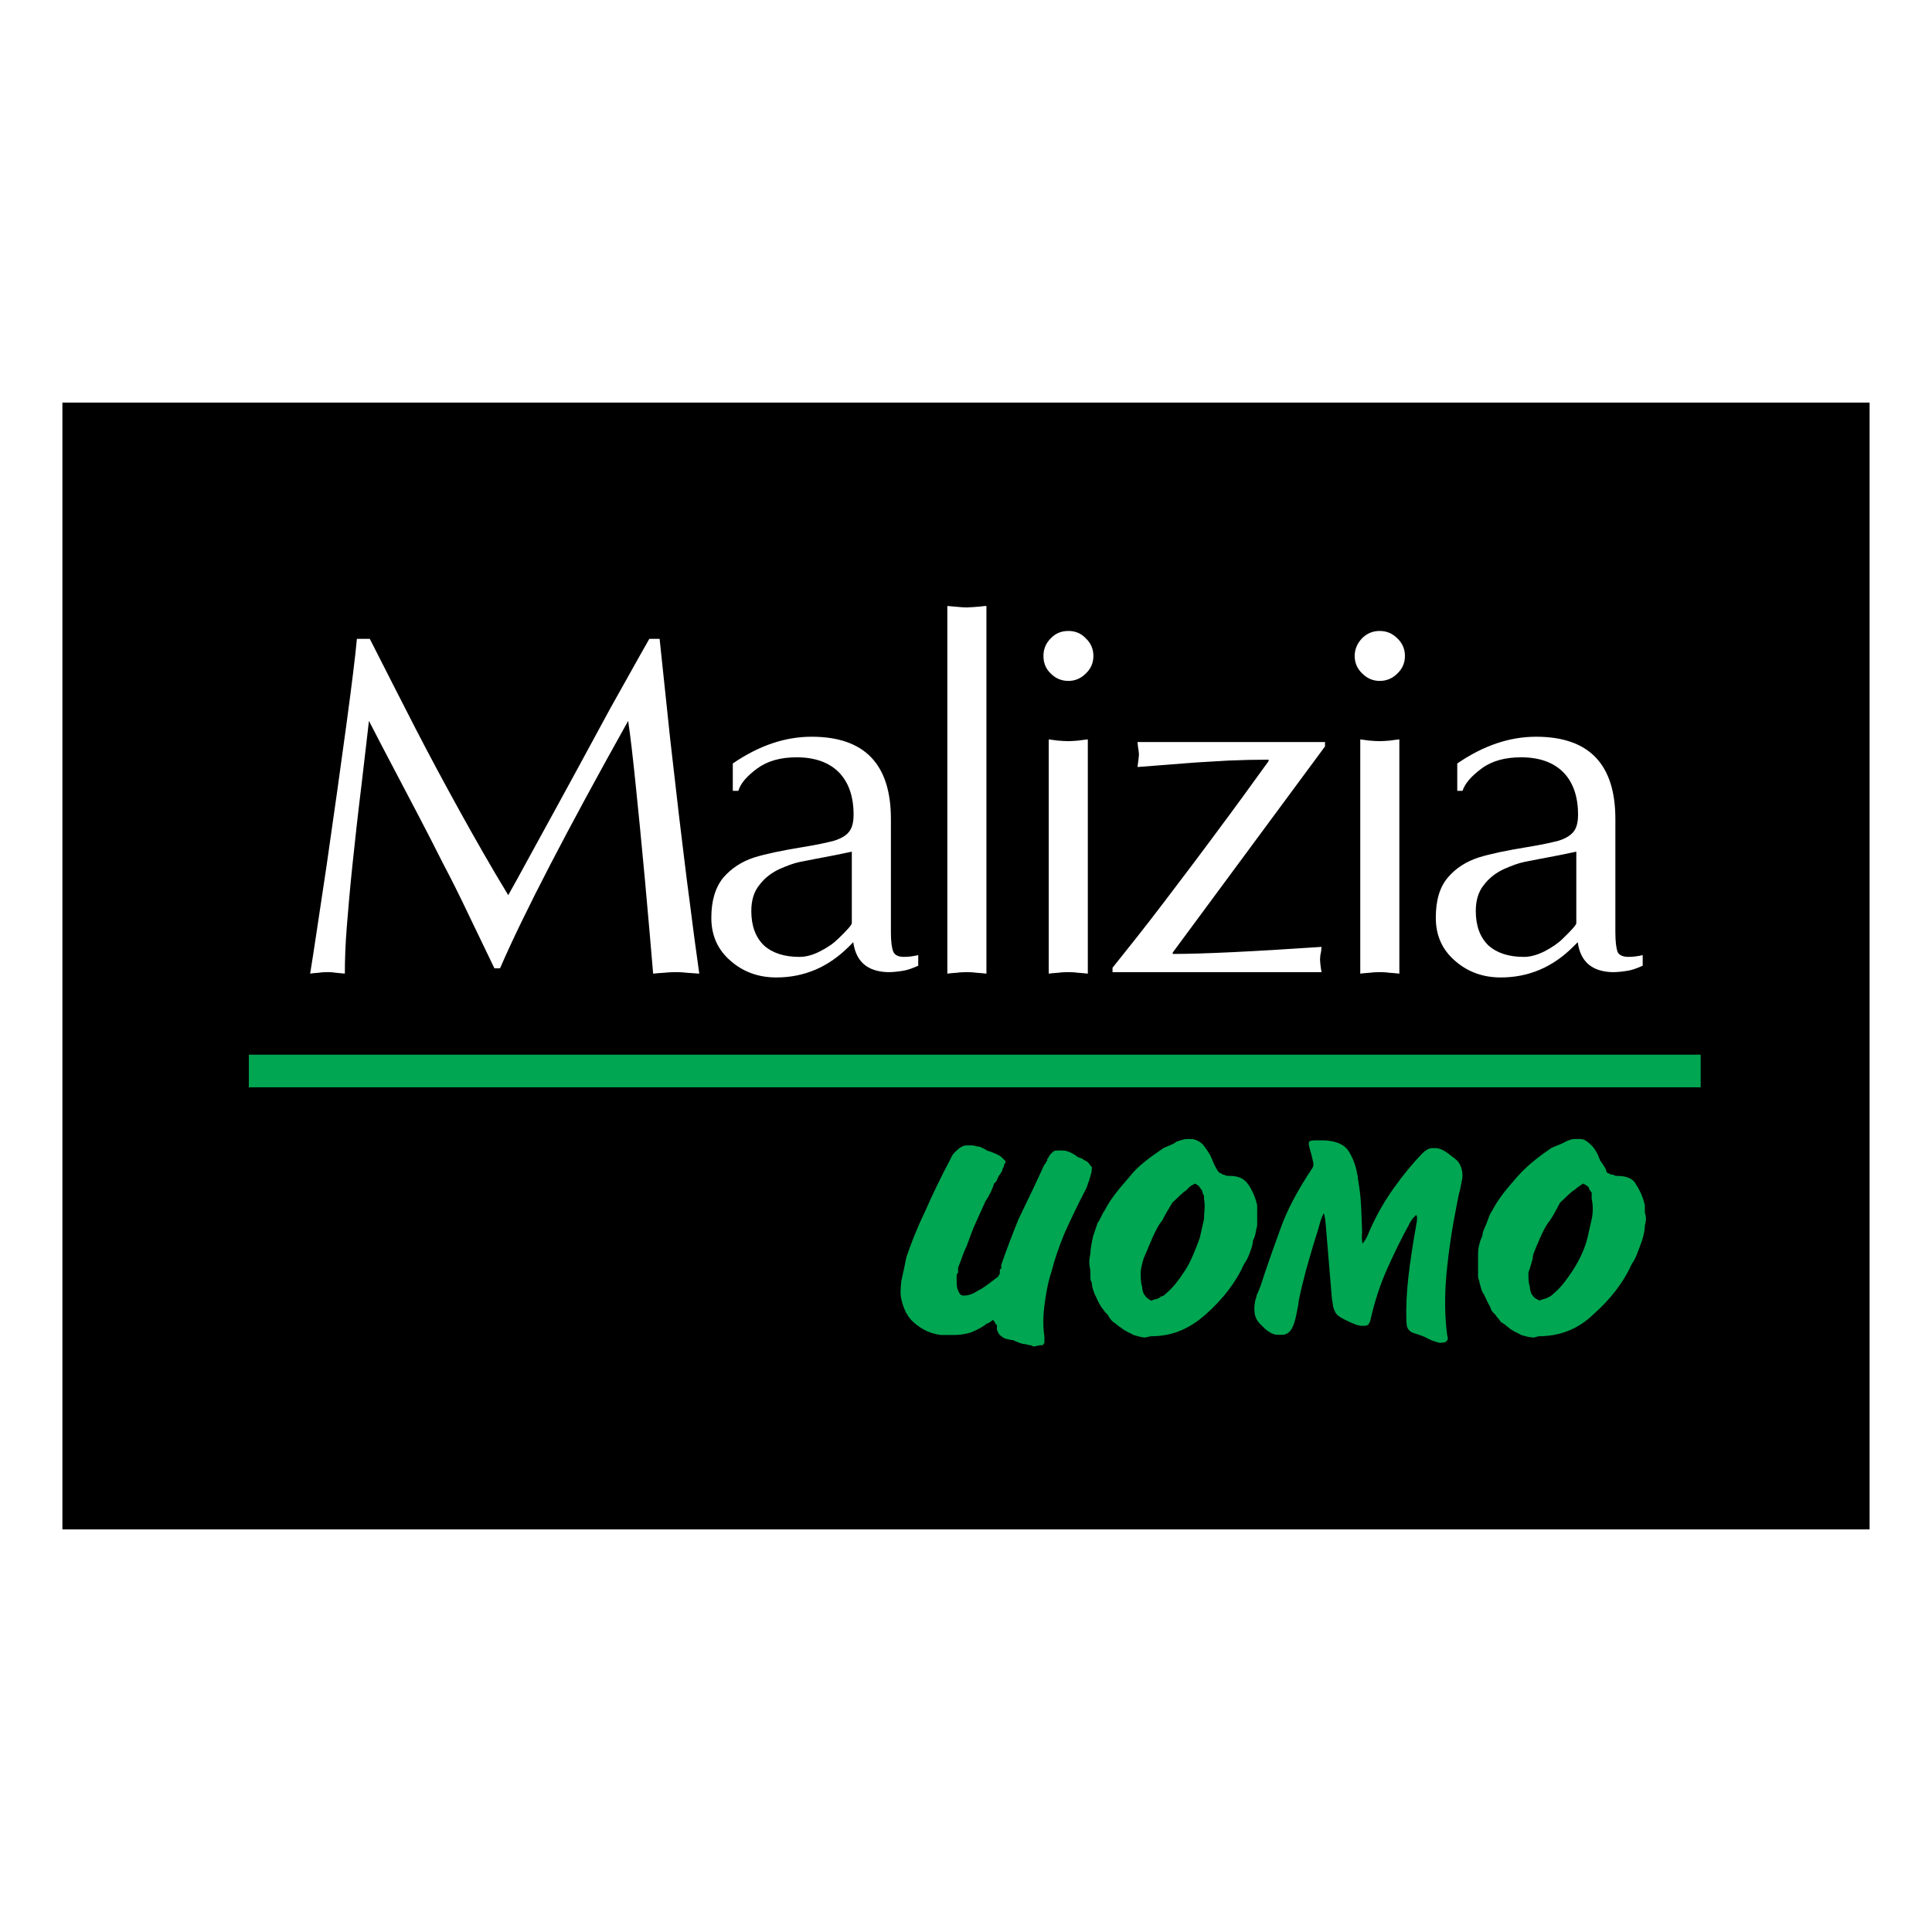 <?xml version="1.0" encoding="utf-8"?>
<!-- Generator: Adobe Illustrator 13.0.0, SVG Export Plug-In . SVG Version: 6.00 Build 14948)  -->
<!DOCTYPE svg PUBLIC "-//W3C//DTD SVG 1.0//EN" "http://www.w3.org/TR/2001/REC-SVG-20010904/DTD/svg10.dtd">
<svg version="1.0" id="Layer_1" xmlns="http://www.w3.org/2000/svg" xmlns:xlink="http://www.w3.org/1999/xlink" x="0px" y="0px"
	 width="192.756px" height="192.756px" viewBox="0 0 192.756 192.756" enable-background="new 0 0 192.756 192.756"
	 xml:space="preserve">
<g>
	<polygon fill-rule="evenodd" clip-rule="evenodd" fill="#FFFFFF" points="0,0 192.756,0 192.756,192.756 0,192.756 0,0 	"/>
	<polygon fill-rule="evenodd" clip-rule="evenodd" points="6.226,40.166 186.53,40.166 186.53,152.59 6.226,152.59 6.226,40.166 
		6.226,40.166 	"/>
	<path fill-rule="evenodd" clip-rule="evenodd" fill="#FFFFFF" d="M65.81,63.741c0.499,4.663,0.85,8.005,1.055,9.999
		c0.235,2.023,0.528,4.574,0.88,7.653c0.381,3.079,0.704,5.923,1.055,8.504c0.323,2.581,0.645,4.985,0.967,7.243
		c-0.351-0.029-0.762-0.059-1.261-0.088c-0.469-0.059-0.821-0.059-1.055-0.059c-0.264,0-0.645,0-1.173,0.059
		c-0.528,0.029-0.88,0.059-1.114,0.088c-0.206-2.404-0.469-5.542-0.821-9.384c-0.352-3.841-0.674-7.066-0.938-9.618
		c-0.264-2.58-0.499-4.633-0.733-6.216c-6.128,10.967-10.41,19.206-12.785,24.689H49.33l-2.668-5.542
		c-0.792-1.671-1.612-3.314-2.463-4.926c-0.821-1.642-1.613-3.167-2.375-4.633c-0.762-1.437-1.583-3.021-2.463-4.691
		c-0.88-1.671-1.73-3.285-2.551-4.897c-0.117,1.114-0.381,3.226-0.733,6.304c-0.381,3.108-0.674,5.777-0.909,8.034
		c-0.235,2.229-0.411,4.252-0.557,6.07c-0.146,1.788-0.206,3.401-0.206,4.809c-0.234-0.029-0.557-0.059-0.909-0.088
		c-0.352-0.059-0.616-0.059-0.792-0.059c-0.234,0-0.528,0-0.909,0.059c-0.411,0.029-0.675,0.059-0.851,0.088
		c0.323-1.964,0.851-5.542,1.642-10.791c0.763-5.249,1.408-9.911,1.965-13.987c0.557-4.105,0.909-6.979,1.056-8.621h1.29
		c1.613,3.196,3.138,6.158,4.545,8.914c1.437,2.786,2.903,5.513,4.428,8.27c1.525,2.756,3.108,5.542,4.838,8.386
		c0.264-0.469,1.202-2.141,2.727-4.956c1.554-2.815,2.903-5.308,4.105-7.506c1.202-2.229,2.316-4.281,3.372-6.217
		c1.085-1.906,2.346-4.222,3.871-6.891H65.81L65.81,63.741L65.81,63.741z M88.886,93.034c0,0.909,0.088,1.554,0.234,1.906
		c0.147,0.352,0.499,0.528,1.085,0.528c0.439,0,0.909-0.059,1.407-0.176v1.056c-0.645,0.293-1.114,0.44-1.466,0.498
		c-0.528,0.088-1.026,0.147-1.554,0.147c-2.052-0.059-3.196-1.056-3.46-2.991l-0.44,0.439c-2.052,2.053-4.457,3.08-7.242,3.08
		c-1.789,0-3.314-0.558-4.575-1.672c-1.291-1.114-1.906-2.551-1.906-4.281s0.411-3.05,1.202-4.017
		c0.822-0.938,1.818-1.583,3.05-1.994c1.232-0.381,2.815-0.704,4.78-1.026c1.466-0.235,2.521-0.469,3.196-0.646
		c0.675-0.206,1.203-0.498,1.496-0.88c0.323-0.381,0.469-0.967,0.469-1.73c0-1.818-0.498-3.226-1.466-4.222
		c-0.997-0.997-2.405-1.496-4.223-1.496c-1.583,0-2.874,0.352-3.929,1.114c-1.026,0.762-1.671,1.496-1.876,2.229h-0.557v-2.727
		c2.61-1.789,5.219-2.669,7.858-2.669c5.278,0,7.917,2.727,7.917,8.21V93.034L88.886,93.034L88.886,93.034z M84.986,84.971
		l-1.701,0.352c-1.73,0.322-2.874,0.557-3.489,0.674c-0.586,0.117-1.29,0.381-2.082,0.733c-0.792,0.381-1.466,0.909-1.964,1.583
		c-0.528,0.645-0.792,1.525-0.792,2.581c0,1.495,0.44,2.639,1.261,3.431c0.851,0.762,2.023,1.144,3.548,1.144
		c0.616,0,1.319-0.176,2.052-0.557c0.763-0.381,1.378-0.821,1.848-1.291c0.879-0.85,1.319-1.349,1.319-1.524V84.971L84.986,84.971
		L84.986,84.971z M94.516,60.457c0.323,0.029,0.645,0.059,0.997,0.088c0.323,0.029,0.646,0.059,0.939,0.059
		c0.146,0,0.351-0.03,0.586-0.03c0.264-0.029,0.528-0.029,0.763-0.059c0.234-0.029,0.439-0.059,0.615-0.059V97.14
		c-0.234-0.029-0.586-0.059-0.997-0.088c-0.411-0.059-0.733-0.059-0.968-0.059c-0.206,0-0.558,0-0.997,0.059
		c-0.44,0.029-0.733,0.059-0.938,0.088V60.457L94.516,60.457L94.516,60.457z M108.532,97.14c-0.234-0.029-0.586-0.059-0.996-0.088
		c-0.411-0.059-0.734-0.059-0.939-0.059c-0.234,0-0.586,0-1.026,0.059c-0.439,0.029-0.732,0.059-0.938,0.088V73.77
		c0.205,0.029,0.498,0.059,0.879,0.117c0.411,0.03,0.763,0.059,1.085,0.059c0.265,0,0.616-0.029,0.997-0.059
		c0.353-0.059,0.704-0.088,0.938-0.117V97.14L108.532,97.14L108.532,97.14z M106.597,67.935c-0.674,0-1.261-0.235-1.759-0.733
		c-0.499-0.469-0.733-1.055-0.733-1.759c0-0.674,0.234-1.261,0.733-1.759c0.469-0.499,1.056-0.733,1.759-0.733
		c0.675,0,1.261,0.234,1.73,0.733c0.499,0.469,0.762,1.056,0.762,1.759c0,0.704-0.263,1.29-0.762,1.759
		C107.828,67.7,107.242,67.935,106.597,67.935L106.597,67.935L106.597,67.935z M117.007,95.029v0.146
		c2.961,0,7.917-0.235,14.837-0.704c0,0.088-0.029,0.235-0.029,0.381c-0.029,0.177-0.06,0.323-0.089,0.499
		c0,0.176-0.028,0.293-0.028,0.381s0.028,0.234,0.028,0.381c0.029,0.176,0.029,0.323,0.06,0.499
		c0.029,0.176,0.059,0.293,0.059,0.381h-20.848v-0.44c1.553-1.936,3.283-4.105,5.131-6.539c1.847-2.434,3.606-4.75,5.248-6.979
		c1.643-2.199,3.373-4.574,5.19-7.096v-0.147c-1.29,0-2.61,0.03-3.987,0.089c-1.379,0.088-2.786,0.146-4.193,0.263
		c-1.407,0.118-3.05,0.235-4.897,0.381c0.089-0.704,0.146-1.085,0.146-1.231c0-0.118-0.029-0.293-0.058-0.558
		c-0.059-0.264-0.059-0.498-0.089-0.703h18.708v0.439L117.007,95.029L117.007,95.029L117.007,95.029z M139.614,97.14
		c-0.234-0.029-0.586-0.059-0.997-0.088c-0.411-0.059-0.732-0.059-0.968-0.059c-0.205,0-0.557,0-0.996,0.059
		c-0.44,0.029-0.764,0.059-0.939,0.088V73.77c0.176,0.029,0.499,0.059,0.88,0.117c0.411,0.03,0.763,0.059,1.056,0.059
		c0.294,0,0.646-0.029,1.026-0.059c0.353-0.059,0.675-0.088,0.938-0.117V97.14L139.614,97.14L139.614,97.14z M137.649,67.935
		c-0.645,0-1.231-0.235-1.729-0.733c-0.499-0.469-0.763-1.055-0.763-1.759c0-0.674,0.264-1.261,0.732-1.759
		c0.499-0.499,1.086-0.733,1.76-0.733c0.675,0,1.261,0.234,1.76,0.733c0.498,0.469,0.762,1.056,0.762,1.759
		c0,0.704-0.264,1.29-0.762,1.759C138.91,67.7,138.324,67.935,137.649,67.935L137.649,67.935L137.649,67.935z M161.166,93.034
		c0,0.909,0.088,1.554,0.205,1.906c0.146,0.352,0.527,0.528,1.115,0.528c0.439,0,0.908-0.059,1.406-0.176v1.056
		c-0.645,0.293-1.114,0.44-1.465,0.498c-0.529,0.088-1.057,0.147-1.555,0.147c-2.053-0.059-3.196-1.056-3.46-2.991l-0.44,0.439
		c-2.052,2.053-4.457,3.08-7.242,3.08c-1.789,0-3.313-0.558-4.574-1.672c-1.291-1.114-1.906-2.551-1.906-4.281
		s0.381-3.05,1.202-4.017c0.792-0.938,1.818-1.583,3.05-1.994c1.231-0.381,2.814-0.704,4.779-1.026
		c1.437-0.235,2.521-0.469,3.196-0.646c0.675-0.206,1.173-0.498,1.495-0.88c0.323-0.381,0.47-0.967,0.47-1.73
		c0-1.818-0.499-3.226-1.467-4.222c-0.996-0.997-2.404-1.496-4.222-1.496c-1.584,0-2.903,0.352-3.93,1.114s-1.671,1.496-1.905,2.229
		h-0.528v-2.727c2.61-1.789,5.22-2.669,7.858-2.669c5.278,0,7.917,2.727,7.917,8.21V93.034L161.166,93.034L161.166,93.034z
		 M157.267,84.971l-1.701,0.352c-1.729,0.322-2.873,0.557-3.489,0.674c-0.586,0.117-1.29,0.381-2.082,0.733
		c-0.792,0.381-1.467,0.909-1.965,1.583c-0.527,0.645-0.791,1.525-0.791,2.581c0,1.495,0.439,2.639,1.261,3.431
		c0.851,0.762,2.022,1.144,3.548,1.144c0.615,0,1.29-0.176,2.053-0.557c0.732-0.381,1.378-0.821,1.847-1.291
		c0.88-0.85,1.32-1.349,1.32-1.524V84.971L157.267,84.971L157.267,84.971z"/>
	<polygon fill-rule="evenodd" clip-rule="evenodd" fill="#00A651" points="24.828,105.225 169.678,105.225 169.678,108.482 
		24.828,108.482 24.828,105.225 24.828,105.225 	"/>
	<path fill-rule="evenodd" clip-rule="evenodd" fill="#00A651" d="M129.315,131.264c-0.137,0.676-0.317,1.162-0.545,1.461
		c-0.229,0.297-0.512,0.447-0.849,0.447h-0.336h-0.102c-0.157,0-0.304-0.025-0.439-0.076c-0.136-0.049-0.264-0.113-0.382-0.193
		c-0.142-0.08-0.273-0.174-0.398-0.283c-0.123-0.109-0.25-0.232-0.38-0.373c-0.381-0.338-0.609-0.709-0.686-1.117
		c-0.075-0.406-0.069-0.83,0.019-1.266c0.012-0.061,0.022-0.115,0.033-0.164c0.009-0.051,0.032-0.105,0.066-0.164
		c0.008-0.039,0.017-0.084,0.027-0.135c0.01-0.049,0.02-0.104,0.031-0.164c0.153-0.316,0.297-0.666,0.429-1.043
		c0.131-0.377,0.261-0.775,0.39-1.191c0.442-1.311,0.986-2.85,1.633-4.619c0.646-1.768,1.689-3.725,3.128-5.871
		c0.004-0.02,0.008-0.033,0.01-0.043s0.016-0.025,0.042-0.045c0.004-0.021,0.008-0.041,0.013-0.061
		c0.003-0.02,0.008-0.039,0.011-0.059c0.021-0.1,0.013-0.229-0.022-0.389c-0.036-0.158-0.084-0.367-0.145-0.625
		c-0.09-0.338-0.163-0.611-0.224-0.818c-0.059-0.211-0.078-0.363-0.059-0.463c0.021-0.1,0.084-0.164,0.191-0.193
		c0.106-0.029,0.249-0.045,0.43-0.045h0.336h0.505c1.25,0.039,2.091,0.406,2.524,1.102c0.433,0.695,0.714,1.451,0.843,2.266
		c0.029,0.078,0.046,0.158,0.053,0.238c0.007,0.078,0.014,0.158,0.02,0.238c0.18,1.014,0.287,1.961,0.323,2.846
		s0.068,1.703,0.097,2.459c-0.021,0.219-0.031,0.406-0.029,0.564c0.002,0.16,0.016,0.289,0.041,0.389
		c-0.009,0.039-0.01,0.074-0.004,0.104c0.004,0.031,0.017,0.057,0.035,0.076c0.109-0.1,0.227-0.264,0.351-0.492
		c0.125-0.229,0.256-0.521,0.396-0.879c0.652-1.471,1.448-2.861,2.384-4.172c0.937-1.312,1.886-2.465,2.849-3.457
		c0.166-0.16,0.331-0.283,0.494-0.373c0.164-0.09,0.325-0.135,0.482-0.135h0.336c0.202,0,0.437,0.064,0.703,0.195
		c0.265,0.129,0.562,0.332,0.887,0.611c0.438,0.277,0.73,0.584,0.876,0.922s0.217,0.686,0.212,1.045
		c-0.008,0.039-0.011,0.084-0.01,0.133c0.002,0.051-0.004,0.105-0.016,0.164c-0.036,0.18-0.073,0.363-0.111,0.551
		c-0.037,0.189-0.074,0.373-0.109,0.551c-0.059,0.18-0.106,0.357-0.143,0.537c-0.034,0.18-0.07,0.357-0.106,0.537
		c-0.525,2.621-0.891,5.035-1.097,7.242c-0.206,2.203-0.187,4.26,0.061,6.168c0.011,0.059,0.023,0.107,0.038,0.148
		c0.015,0.039,0.023,0.08,0.026,0.119c0.004,0.039,0.001,0.08-0.007,0.119c-0.004,0.02-0.008,0.039-0.013,0.061
		c-0.004,0.02-0.006,0.033-0.008,0.043s-0.017,0.025-0.044,0.045c-0.033,0.061-0.082,0.109-0.146,0.148
		c-0.063,0.041-0.141,0.061-0.23,0.061l-0.344,0.029c-0.13-0.02-0.327-0.074-0.59-0.164c-0.264-0.09-0.597-0.242-1.002-0.461
		c-0.312-0.119-0.569-0.209-0.771-0.27c-0.201-0.059-0.364-0.117-0.487-0.178c-0.137-0.1-0.241-0.199-0.31-0.299
		c-0.07-0.1-0.121-0.238-0.153-0.416c0.008-0.039,0.008-0.09-0.004-0.148c-0.01-0.061-0.019-0.131-0.024-0.209
		c-0.045-1.352,0.019-2.787,0.188-4.307c0.169-1.52,0.437-3.303,0.802-5.35c0.052-0.258,0.076-0.467,0.075-0.625
		c-0.002-0.16-0.03-0.268-0.086-0.328c-0.027,0.02-0.061,0.051-0.103,0.09c-0.041,0.039-0.078,0.078-0.108,0.119
		c-0.082,0.08-0.164,0.174-0.241,0.283c-0.078,0.109-0.156,0.242-0.232,0.402c-0.741,1.352-1.469,2.82-2.18,4.41
		c-0.711,1.588-1.266,3.268-1.665,5.035c-0.04,0.199-0.102,0.369-0.186,0.508s-0.228,0.209-0.429,0.209h-0.338
		c-0.111,0-0.258-0.031-0.437-0.09c-0.179-0.061-0.383-0.139-0.608-0.238c-0.246-0.119-0.46-0.225-0.646-0.312
		c-0.184-0.09-0.335-0.174-0.454-0.254c-0.196-0.141-0.336-0.279-0.421-0.418c-0.084-0.139-0.159-0.328-0.224-0.566
		c-0.021-0.117-0.041-0.242-0.06-0.371c-0.02-0.129-0.045-0.283-0.077-0.463l-0.623-7.479c-0.02-0.24-0.045-0.447-0.076-0.627
		c-0.032-0.178-0.071-0.318-0.119-0.416c-0.037,0.078-0.088,0.188-0.149,0.326c-0.061,0.141-0.123,0.309-0.185,0.508
		c-0.099,0.377-0.21,0.76-0.331,1.146c-0.123,0.389-0.247,0.779-0.371,1.178c-0.155,0.557-0.32,1.123-0.491,1.697
		c-0.172,0.576-0.324,1.143-0.459,1.699c-0.09,0.338-0.173,0.67-0.25,0.998s-0.146,0.65-0.211,0.969
		c-0.02,0.1-0.039,0.193-0.057,0.283s-0.025,0.184-0.022,0.283c-0.021,0.1-0.039,0.193-0.058,0.283
		c-0.018,0.09-0.036,0.184-0.057,0.283L129.315,131.264L129.315,131.264L129.315,131.264z M102.047,134.08
		c-0.432-0.127-0.718-0.254-1.005-0.381c-0.287,0-0.573-0.127-0.718-0.127c-0.287-0.127-0.431-0.254-0.573-0.381
		c-0.144-0.127-0.144-0.254-0.287-0.508l0,0c0-0.127,0-0.127,0-0.127c0-0.127,0-0.254,0-0.381c-0.144,0-0.144-0.127-0.144-0.127
		c0-0.127-0.144-0.127-0.144-0.254c0,0,0,0-0.144-0.127c0,0.127-0.144,0.127-0.287,0.254c0,0-0.144,0.127-0.286,0.127
		c-0.432,0.381-1.005,0.635-1.578,0.889c-0.431,0.127-1.004,0.254-1.579,0.254H95.16c-0.144,0-0.144,0-0.144,0h-0.573
		c0,0-0.144,0-0.288,0c-0.143,0-0.287,0-0.287,0c-1.004-0.127-1.865-0.508-2.726-1.27c-0.717-0.635-1.148-1.65-1.292-2.793
		c0-0.381,0-1.016,0.144-1.65s0.288-1.27,0.431-2.031c0.43-1.27,1.004-2.793,1.865-4.568c0.717-1.65,1.578-3.43,2.582-5.332
		c0.144-0.381,0.43-0.635,0.717-0.889s0.574-0.381,0.861-0.381h0.574c0.144,0,0.43,0.127,0.717,0.127
		c0.286,0.127,0.573,0.254,0.718,0.381c0.43,0.127,0.717,0.254,1.004,0.381s0.43,0.254,0.573,0.381s0.144,0.254,0.287,0.254
		c0,0.127,0,0.254-0.144,0.381c0,0.127,0,0.254-0.144,0.381c0,0.254-0.144,0.381-0.286,0.635c-0.144,0.127-0.144,0.252-0.287,0.506
		c0,0.127-0.144,0.256-0.287,0.383c-0.144,0.508-0.431,1.143-0.861,1.775c-0.287,0.637-0.573,1.271-0.86,1.904
		c-0.43,0.889-0.717,1.777-1.004,2.541c-0.43,0.887-0.574,1.521-0.861,2.156c0,0.127,0,0.254,0,0.508
		c-0.144,0.127-0.144,0.256-0.144,0.381c0,0.127,0,0.127,0,0.127c0,0.127,0,0.127,0,0.127c0,0.508,0,0.889,0.144,1.143
		c0.144,0.381,0.287,0.51,0.574,0.51c0.431,0,0.861-0.129,1.435-0.51c0.574-0.254,1.147-0.762,2.008-1.396c0,0,0-0.125,0.144-0.254
		c0,0,0-0.127,0-0.254s0-0.254,0.143-0.254c0-0.127,0-0.254,0-0.381c0.431-1.27,1.004-2.793,1.722-4.568
		c0.861-1.779,1.722-3.555,2.583-5.459l0.144-0.127c0-0.127,0-0.127,0.144-0.254v-0.127c0-0.127,0.143-0.127,0.143-0.254
		c0.144-0.254,0.286-0.381,0.431-0.508c0.144-0.127,0.287-0.127,0.431-0.127h0.43c0.145,0,0.431,0,0.718,0.127
		c0.286,0.127,0.573,0.254,0.86,0.508c0.287,0.127,0.431,0.127,0.574,0.254c0.143,0.127,0.287,0.127,0.431,0.254
		s0.286,0.381,0.43,0.508c0,0.254,0,0.508-0.144,0.889c0,0.125-0.143,0.379-0.143,0.506c-0.144,0.256-0.144,0.508-0.287,0.764
		c-0.861,1.648-1.579,3.172-2.152,4.441c-0.574,1.398-1.004,2.666-1.292,3.809c-0.429,1.27-0.572,2.414-0.716,3.428
		c-0.145,1.143-0.145,2.158,0,3.047c0,0.127,0,0.254,0,0.381s0,0.127,0,0.254s-0.145,0.127-0.145,0.254c-0.143,0-0.143,0-0.286,0
		l-0.573,0.127c-0.145,0-0.288-0.127-0.432-0.127S102.333,134.08,102.047,134.08L102.047,134.08L102.047,134.08L102.047,134.08z
		 M125.43,121.006c0,0.379,0,0.76,0,1.268c-0.145,0.51-0.145,1.016-0.431,1.525c0,0.379-0.144,0.76-0.287,1.141
		s-0.287,0.762-0.573,1.143c-0.861,1.904-2.152,3.557-3.873,5.078c-1.723,1.523-3.443,2.158-5.452,2.158l-0.574,0.127
		c-0.286,0-0.717-0.127-1.147-0.254c-0.431-0.254-0.86-0.381-1.291-0.762c-0.287-0.127-0.431-0.381-0.717-0.508
		c-0.287-0.254-0.43-0.508-0.574-0.762c-0.144-0.127-0.287-0.252-0.43-0.508c-0.144-0.127-0.288-0.381-0.431-0.635
		c-0.144-0.254-0.287-0.635-0.43-0.889c-0.145-0.381-0.288-0.762-0.288-1.143c-0.144-0.254-0.144-0.381-0.144-0.635s0-0.508,0-0.635
		c-0.143-0.508-0.143-1.016,0-1.65c0-0.508,0.144-1.143,0.287-1.777c0.145-0.379,0.287-0.889,0.431-1.27
		c0.286-0.379,0.431-0.887,0.717-1.268c0.574-1.143,1.435-2.158,2.438-3.303c0.861-1.141,2.152-2.029,3.443-2.918
		c0.574-0.254,1.004-0.381,1.291-0.635c0.43-0.127,0.718-0.254,1.004-0.254h0.432c0.429,0,0.859,0.254,1.146,0.508
		c0.288,0.381,0.718,0.889,1.005,1.65c0.143,0.381,0.286,0.635,0.431,0.889c0.143,0.254,0.286,0.379,0.429,0.379
		c0.145,0.129,0.145,0.129,0.288,0.129c0.144,0.127,0.43,0.127,0.574,0.127c0.86,0,1.435,0.254,1.864,0.889
		c0.431,0.635,0.717,1.396,0.861,2.029c0,0.129,0,0.256,0,0.383S125.43,120.879,125.43,121.006L125.43,121.006L125.43,121.006z
		 M116.965,119.99c-0.286,0.508-0.716,1.143-1.004,1.775c-0.431,0.508-0.717,1.145-1.004,1.777
		c-0.144,0.381-0.287,0.635-0.431,1.016s-0.287,0.635-0.43,1.018c-0.144,0.506-0.287,1.014-0.287,1.395c0,0.508,0,1.016,0.144,1.396
		c0,0.381,0.144,0.762,0.286,0.891c0.144,0.252,0.431,0.381,0.574,0.506c0.144,0,0.286-0.125,0.431-0.125
		c0.143,0,0.286-0.129,0.43-0.129c0-0.127,0.144-0.127,0.431-0.252c0.145-0.129,0.286-0.256,0.431-0.383
		c0.573-0.508,1.146-1.27,1.722-2.158c0.574-0.889,1.003-2.031,1.434-3.174c0.144-0.633,0.287-1.27,0.431-1.902
		c0-0.635,0.145-1.398,0-2.031c0-0.127,0-0.256,0-0.256c0-0.125-0.144-0.252-0.144-0.379s-0.144-0.381-0.287-0.508
		c0-0.129-0.286-0.254-0.431-0.381c-0.286,0.127-0.573,0.252-0.86,0.633C117.97,118.975,117.539,119.482,116.965,119.99
		L116.965,119.99L116.965,119.99z M164.109,121.006c0.144,0.379,0.144,0.76,0,1.268c0,0.51-0.145,1.016-0.287,1.525
		c-0.144,0.379-0.287,0.76-0.431,1.141s-0.287,0.762-0.573,1.143c-0.861,1.904-2.152,3.557-3.874,5.078
		c-1.578,1.523-3.442,2.158-5.451,2.158l-0.431,0.127c-0.431,0-0.86-0.127-1.291-0.254c-0.431-0.254-0.86-0.381-1.29-0.762
		c-0.144-0.127-0.432-0.381-0.718-0.508c-0.144-0.254-0.431-0.508-0.574-0.762c-0.144-0.127-0.287-0.252-0.43-0.508
		c0-0.127-0.144-0.381-0.287-0.635s-0.288-0.635-0.43-0.889c-0.288-0.381-0.288-0.762-0.432-1.143c0-0.254-0.143-0.381-0.143-0.635
		s0-0.508,0-0.635c0-0.508,0-1.016,0-1.65c0-0.508,0.143-1.143,0.43-1.777c0-0.379,0.286-0.889,0.431-1.27
		c0.144-0.379,0.287-0.887,0.573-1.268c0.574-1.143,1.436-2.158,2.438-3.303c1.005-1.141,2.152-2.029,3.443-2.918
		c0.574-0.254,1.004-0.381,1.435-0.635c0.287-0.127,0.574-0.254,0.86-0.254h0.574c0.431,0,0.717,0.254,1.004,0.508
		c0.431,0.381,0.718,0.889,1.004,1.65c0.287,0.381,0.432,0.635,0.574,0.889c0,0.254,0.144,0.379,0.287,0.379
		c0.144,0.129,0.286,0.129,0.431,0.129c0.144,0.127,0.286,0.127,0.43,0.127c0.861,0,1.579,0.254,1.865,0.889
		c0.431,0.635,0.717,1.396,0.861,2.029c0,0.129,0,0.256,0,0.383S164.109,120.879,164.109,121.006L164.109,121.006L164.109,121.006z
		 M155.645,119.99c-0.286,0.508-0.574,1.143-1.004,1.775c-0.43,0.508-0.718,1.145-1.004,1.777c-0.144,0.381-0.287,0.635-0.431,1.016
		s-0.287,0.635-0.287,1.018c-0.143,0.506-0.287,1.014-0.43,1.395c0,0.508,0,1.016,0.143,1.396c0,0.381,0.145,0.762,0.287,0.891
		c0.144,0.252,0.431,0.381,0.718,0.506c0,0,0.144-0.125,0.286-0.125c0.145,0,0.288-0.129,0.431-0.129
		c0.145-0.127,0.287-0.127,0.431-0.252c0.144-0.129,0.286-0.256,0.431-0.383c0.573-0.508,1.147-1.27,1.722-2.158
		s1.147-2.031,1.434-3.174c0.145-0.633,0.287-1.27,0.431-1.902c0.144-0.635,0.144-1.398,0-2.031c0-0.127,0-0.256,0-0.256
		c0-0.125,0-0.252,0-0.379c-0.144-0.127-0.286-0.381-0.286-0.508c-0.145-0.129-0.287-0.254-0.574-0.381
		c-0.144,0.127-0.43,0.252-0.861,0.633C156.65,118.975,156.219,119.482,155.645,119.99L155.645,119.99L155.645,119.99z"/>
</g>
</svg>
